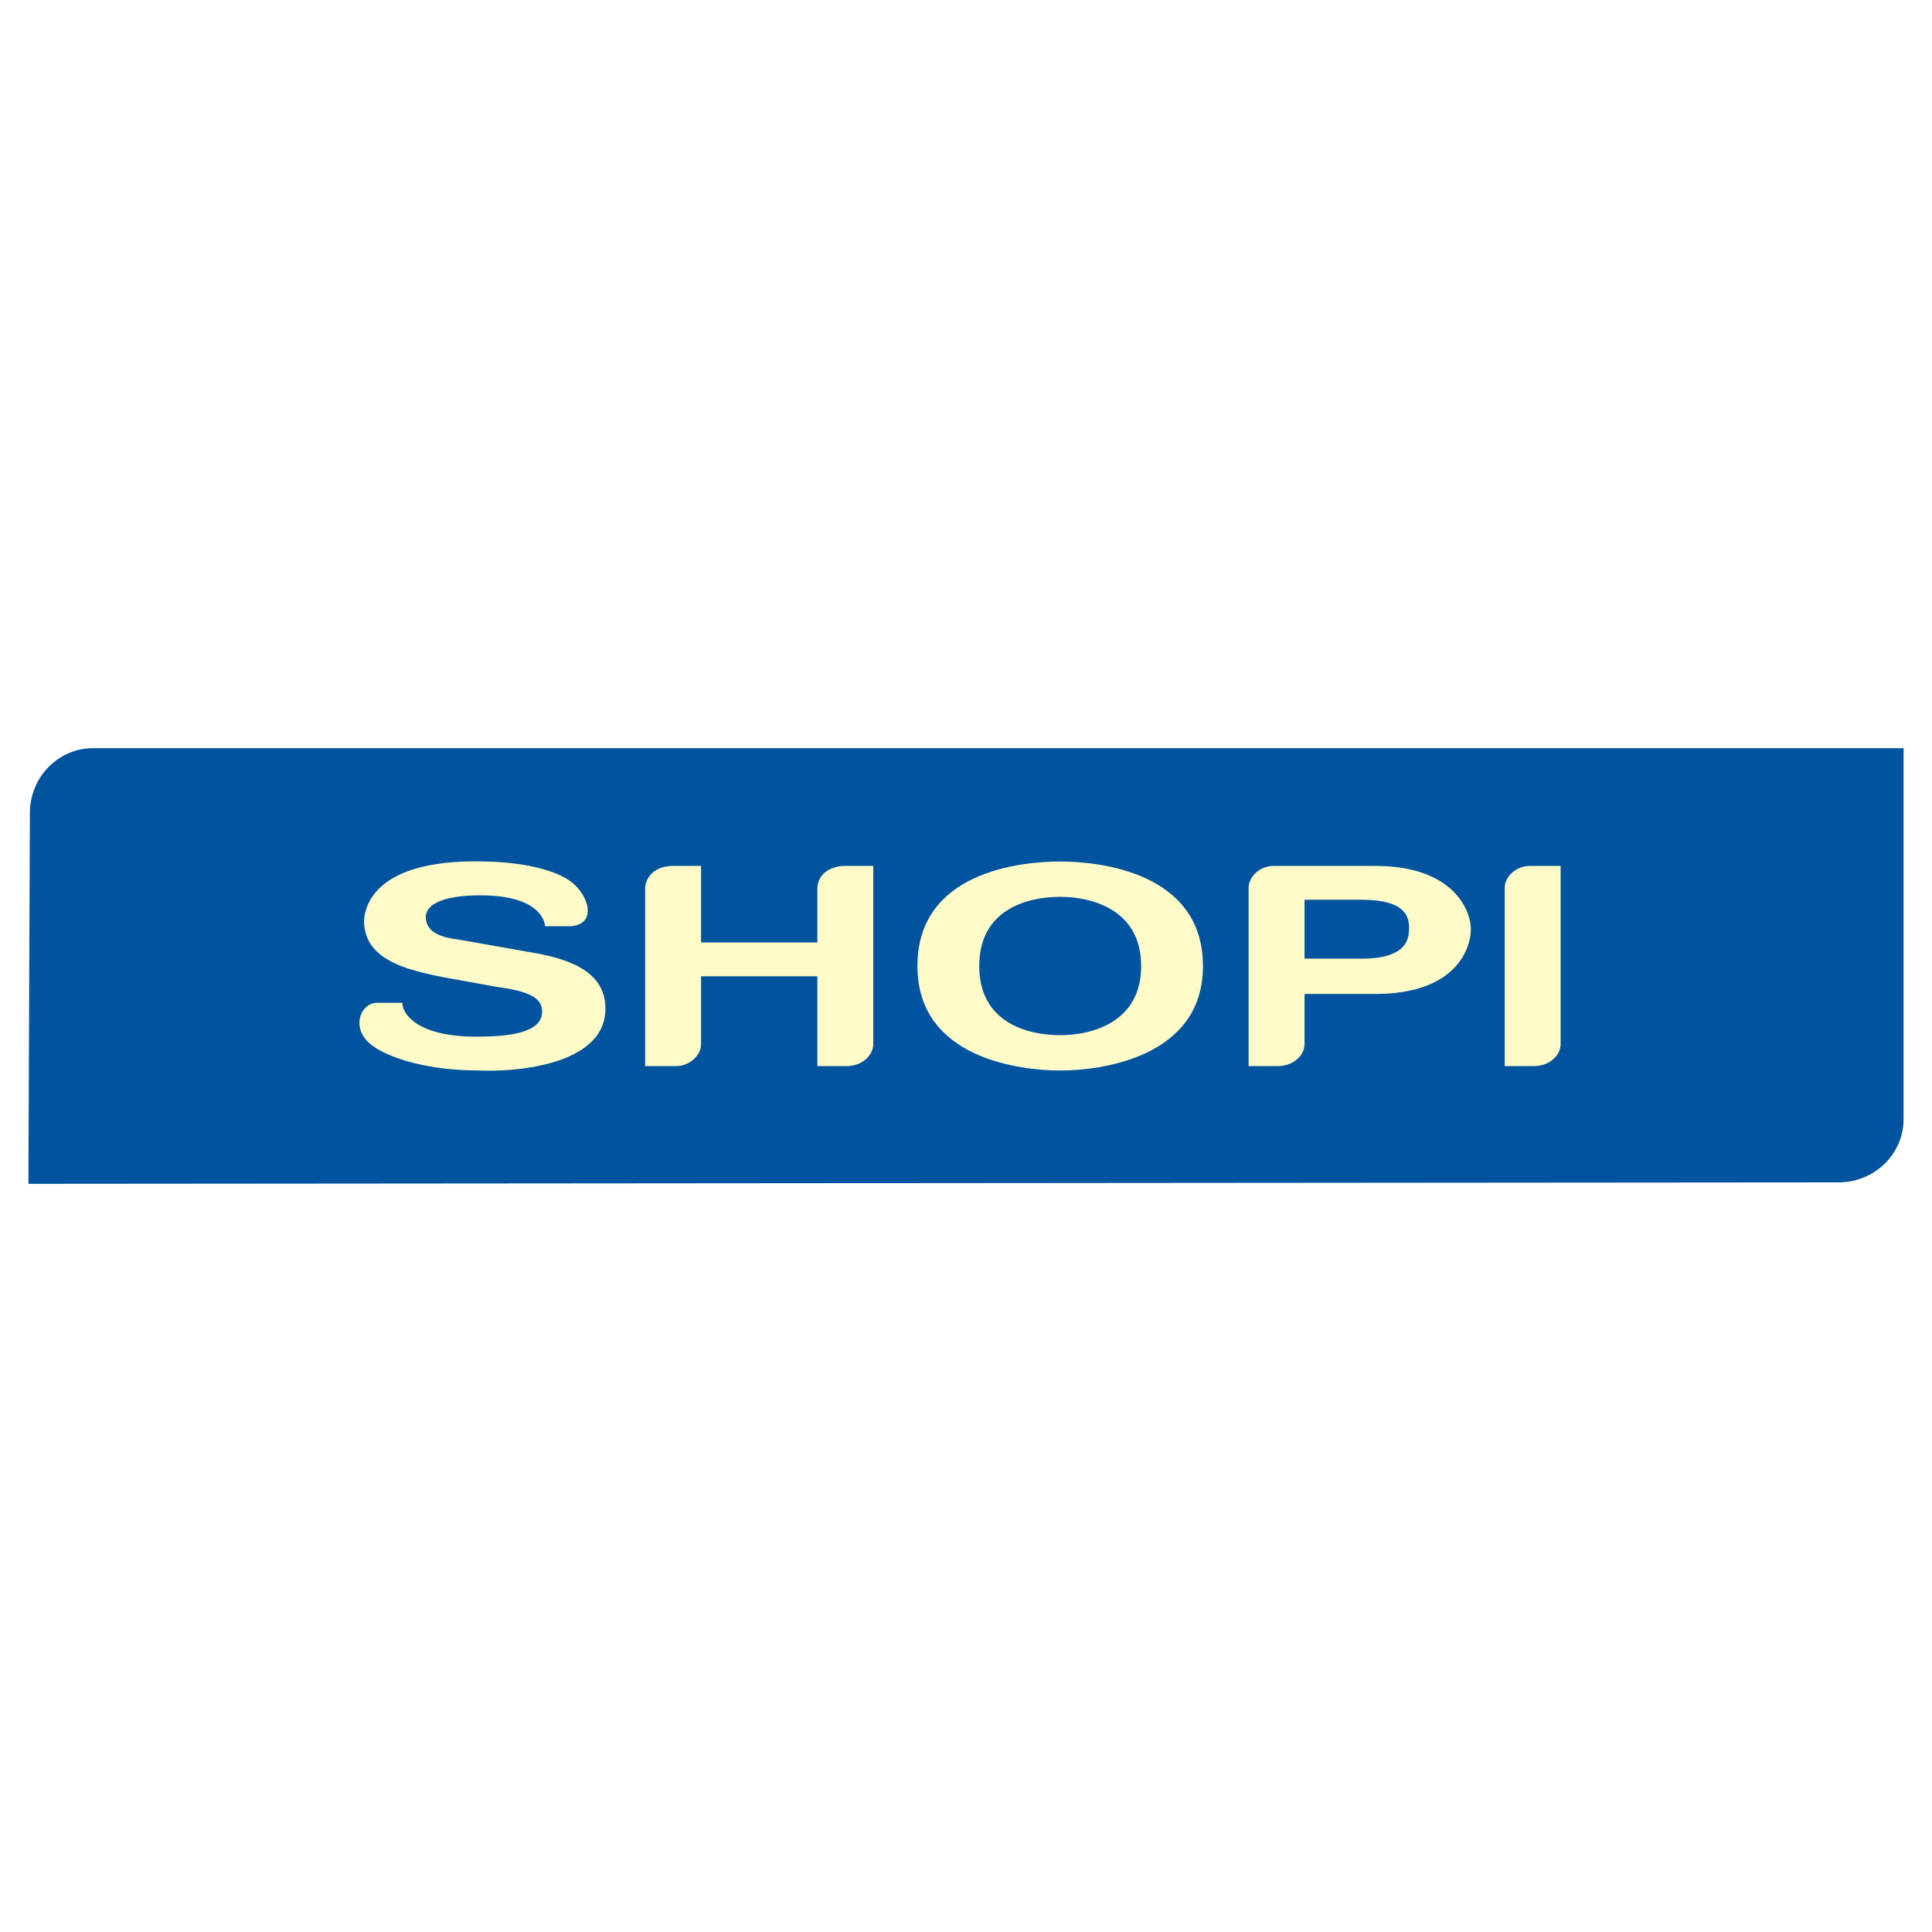 <?xml version="1.0" encoding="utf-8"?>
<!-- Generator: Adobe Illustrator 13.0.0, SVG Export Plug-In . SVG Version: 6.00 Build 14948)  -->
<!DOCTYPE svg PUBLIC "-//W3C//DTD SVG 1.0//EN" "http://www.w3.org/TR/2001/REC-SVG-20010904/DTD/svg10.dtd">
<svg version="1.0" id="Layer_1" xmlns="http://www.w3.org/2000/svg" xmlns:xlink="http://www.w3.org/1999/xlink" x="0px" y="0px"
	 width="192.756px" height="192.756px" viewBox="0 0 192.756 192.756" enable-background="new 0 0 192.756 192.756"
	 xml:space="preserve">
<g>
	<polygon fill-rule="evenodd" clip-rule="evenodd" fill="#FFFFFF" points="0,0 192.756,0 192.756,192.756 0,192.756 0,0 	"/>
	<path fill-rule="evenodd" clip-rule="evenodd" fill="#00539F" d="M189.921,74.644v37.006c0,3.523-2.937,6.314-6.461,6.314
		L2.834,118.111l0.147-37.006c0-3.524,2.79-6.461,6.314-6.461H189.921L189.921,74.644z"/>
	<path fill-rule="evenodd" clip-rule="evenodd" fill="#FFFBC8" d="M81.546,88.595v5.434H69.945v-7.636h-2.937
		c-2.643,0.146-2.643,2.203-2.643,2.203v17.769h3.083c1.322,0,2.497-1.027,2.497-2.203v-6.754h11.602v8.957h2.937
		c1.468,0,2.643-1.027,2.643-2.203V86.392h-2.937C84.189,86.392,81.693,86.392,81.546,88.595L81.546,88.595z"/>
	<path fill-rule="evenodd" clip-rule="evenodd" fill="#FFFBC8" d="M105.776,85.952c-3.965,0-14.245,1.028-14.245,10.426
		c0,9.251,10.28,10.427,14.245,10.427c3.818,0,14.244-1.176,14.244-10.427C120.021,86.979,109.595,85.952,105.776,85.952
		L105.776,85.952z M105.776,103.279c-3.378,0-8.077-1.32-8.077-6.901c0-5.581,4.699-6.902,8.077-6.902
		c3.23,0,8.077,1.322,8.077,6.902C113.854,101.959,109.007,103.279,105.776,103.279L105.776,103.279z"/>
	<path fill-rule="evenodd" clip-rule="evenodd" fill="#FFFBC8" d="M137.202,86.392h-10.133l0,0c-1.321,0-2.496,1.028-2.496,2.203
		v17.769h2.937c1.469,0,2.644-1.027,2.644-2.203l0,0v-4.992h7.049c8.077,0,9.545-4.552,9.545-6.461
		C146.747,90.944,145.132,86.392,137.202,86.392L137.202,86.392z M135.881,95.644h-5.728V89.77h5.728
		c4.405,0,4.699,1.762,4.699,2.791C140.58,93.441,140.58,95.644,135.881,95.644L135.881,95.644z"/>
	<path fill-rule="evenodd" clip-rule="evenodd" fill="#FFFBC8" d="M155.705,86.392h-3.084c-1.321,0-2.496,1.028-2.496,2.203v17.769
		h2.938c1.468,0,2.643-1.027,2.643-2.203V86.392L155.705,86.392z"/>
	<path fill-rule="evenodd" clip-rule="evenodd" fill="#FFFBC8" d="M53.204,95.056l-7.489-1.322
		c-1.322-0.146-3.231-0.587-3.231-2.203c0-1.762,2.937-2.203,5.434-2.203c6.461,0,6.461,3.084,6.461,3.084h2.497
		c2.937-0.147,1.762-3.525-0.293-4.699c0,0-2.203-1.616-8.077-1.762c-10.132-0.294-12.042,3.671-12.188,5.874
		c0,4.258,4.846,5.14,9.839,6.02l3.231,0.588c3.23,0.441,4.699,1.027,4.699,2.496c0,2.203-3.525,2.498-6.608,2.498
		c-5.727,0-7.342-2.203-7.342-3.379h-2.497c-1.762,0-2.79,2.791-0.293,4.406c0,0,3.083,2.35,10.573,2.35
		c2.79,0.146,12.482-0.295,12.482-6.168C60.4,97.259,57.463,95.791,53.204,95.056L53.204,95.056z"/>
</g>
</svg>
